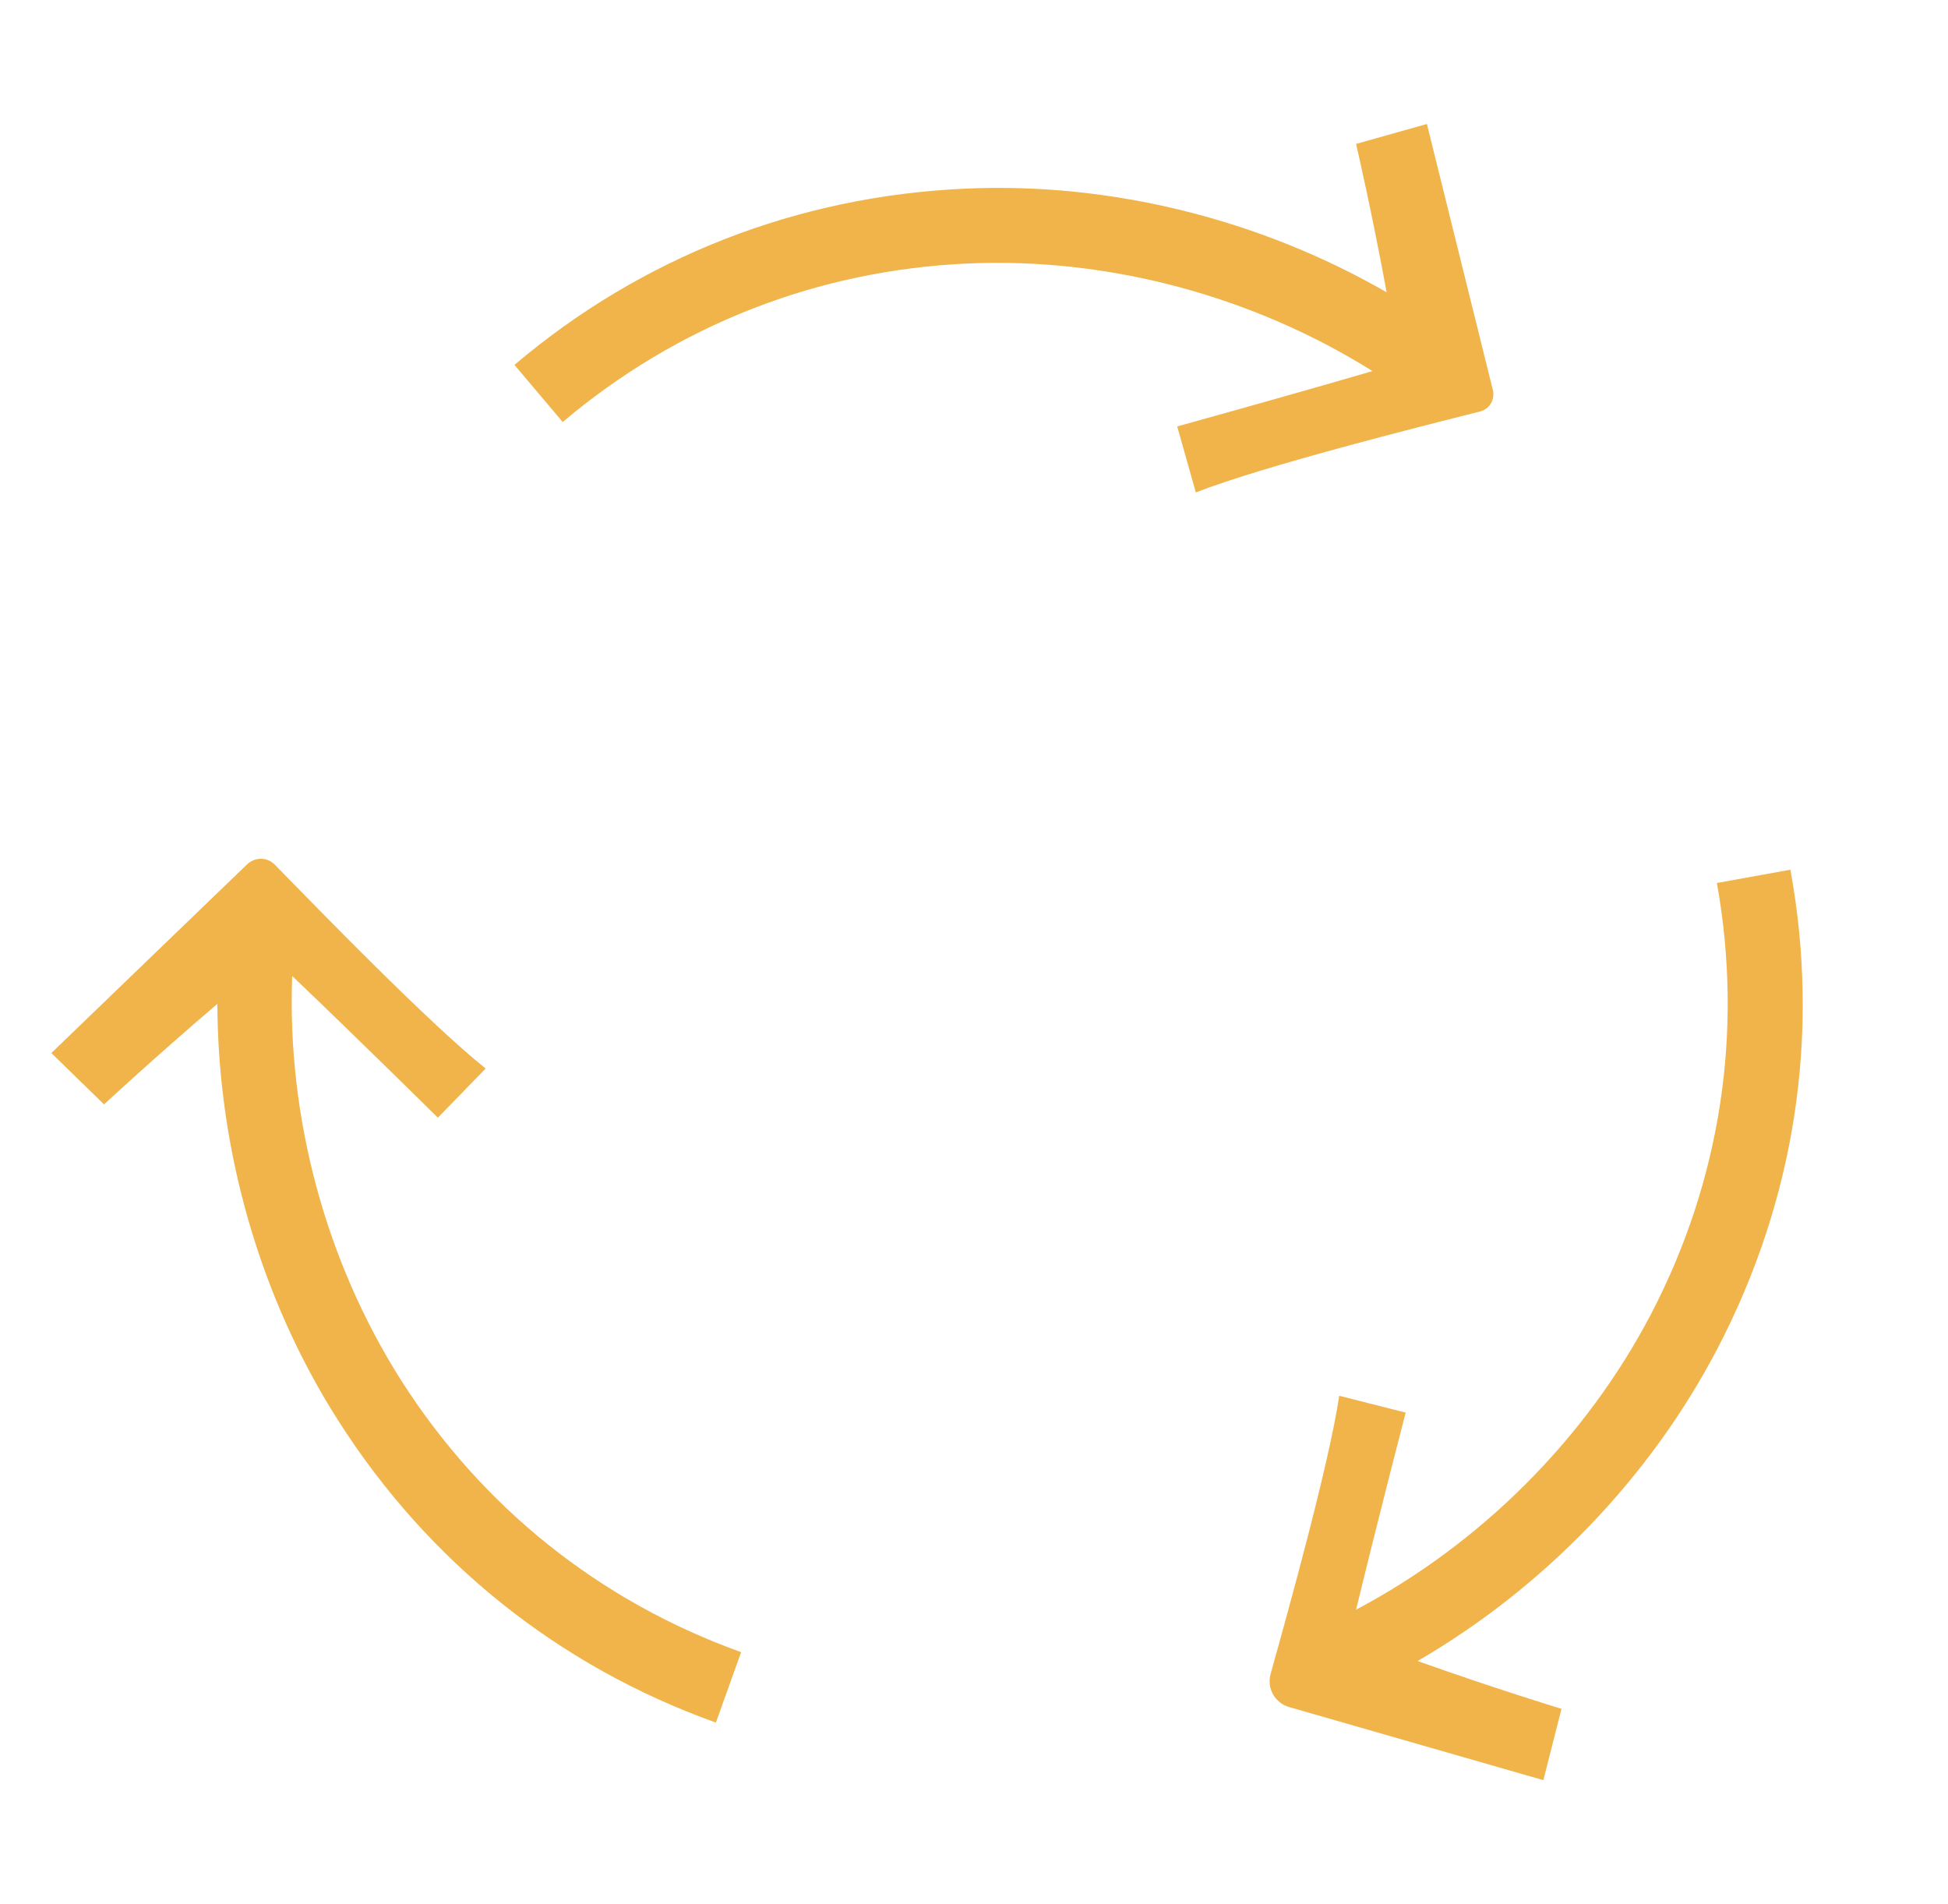 <?xml version="1.0" encoding="utf-8"?>
<!-- Generator: Adobe Illustrator 23.0.2, SVG Export Plug-In . SVG Version: 6.00 Build 0)  -->
<svg version="1.1" id="Layer_1" xmlns="http://www.w3.org/2000/svg" xmlns:xlink="http://www.w3.org/1999/xlink" x="0px" y="0px"
	 viewBox="0 0 44 43" style="enable-background:new 0 0 44 43;" xml:space="preserve">
<style type="text/css">
	.st0{fill:#F0B44A;}
</style>
<g>
	<g>
		<g>
			<path class="st0" d="M27.01,11.12l-0.42-1.49c0,0,2.39-0.66,4.41-1.25c-2.68-1.68-5.93-2.57-9.13-2.43
				c-3.4,0.15-6.57,1.39-9.16,3.58l-1.09-1.29C14.5,5.8,18.02,4.43,21.8,4.26c3.31-0.15,6.67,0.7,9.52,2.34
				c-0.34-1.85-0.69-3.35-0.69-3.35l1.6-0.45l1.49,6.01c0.05,0.21-0.07,0.42-0.28,0.48C32.09,9.63,28.58,10.51,27.01,11.12z"/>
		</g>
	</g>
	<g>
		<g>
			<path class="st0" d="M30.25,31.52l1.5,0.38c0,0-0.62,2.39-1.12,4.45c2.8-1.48,5.19-3.85,6.67-6.69c1.57-3.02,2.08-6.38,1.48-9.72
				l1.66-0.3c0.68,3.71,0.11,7.44-1.64,10.8c-1.53,2.94-3.94,5.42-6.78,7.07c1.77,0.63,3.25,1.08,3.25,1.08l-0.41,1.61l-5.74-1.65
				c-0.32-0.09-0.51-0.42-0.42-0.75C29.11,36.33,30.01,33.1,30.25,31.52z"/>
		</g>
	</g>
	<g>
		<g>
			<path class="st0" d="M10.97,24.13l-1.08,1.11c0,0-1.76-1.74-3.29-3.2c-0.12,3.16,0.74,6.42,2.46,9.13
				c1.83,2.87,4.48,4.99,7.68,6.14l-0.57,1.59c-3.55-1.27-6.5-3.63-8.53-6.82c-1.78-2.79-2.72-6.13-2.73-9.41
				c-1.43,1.22-2.56,2.27-2.56,2.27l-1.19-1.16l4.42-4.26c0.18-0.17,0.46-0.17,0.63,0.01C7.2,20.54,9.67,23.09,10.97,24.13z"/>
		</g>
	</g>
</g>
</svg>
